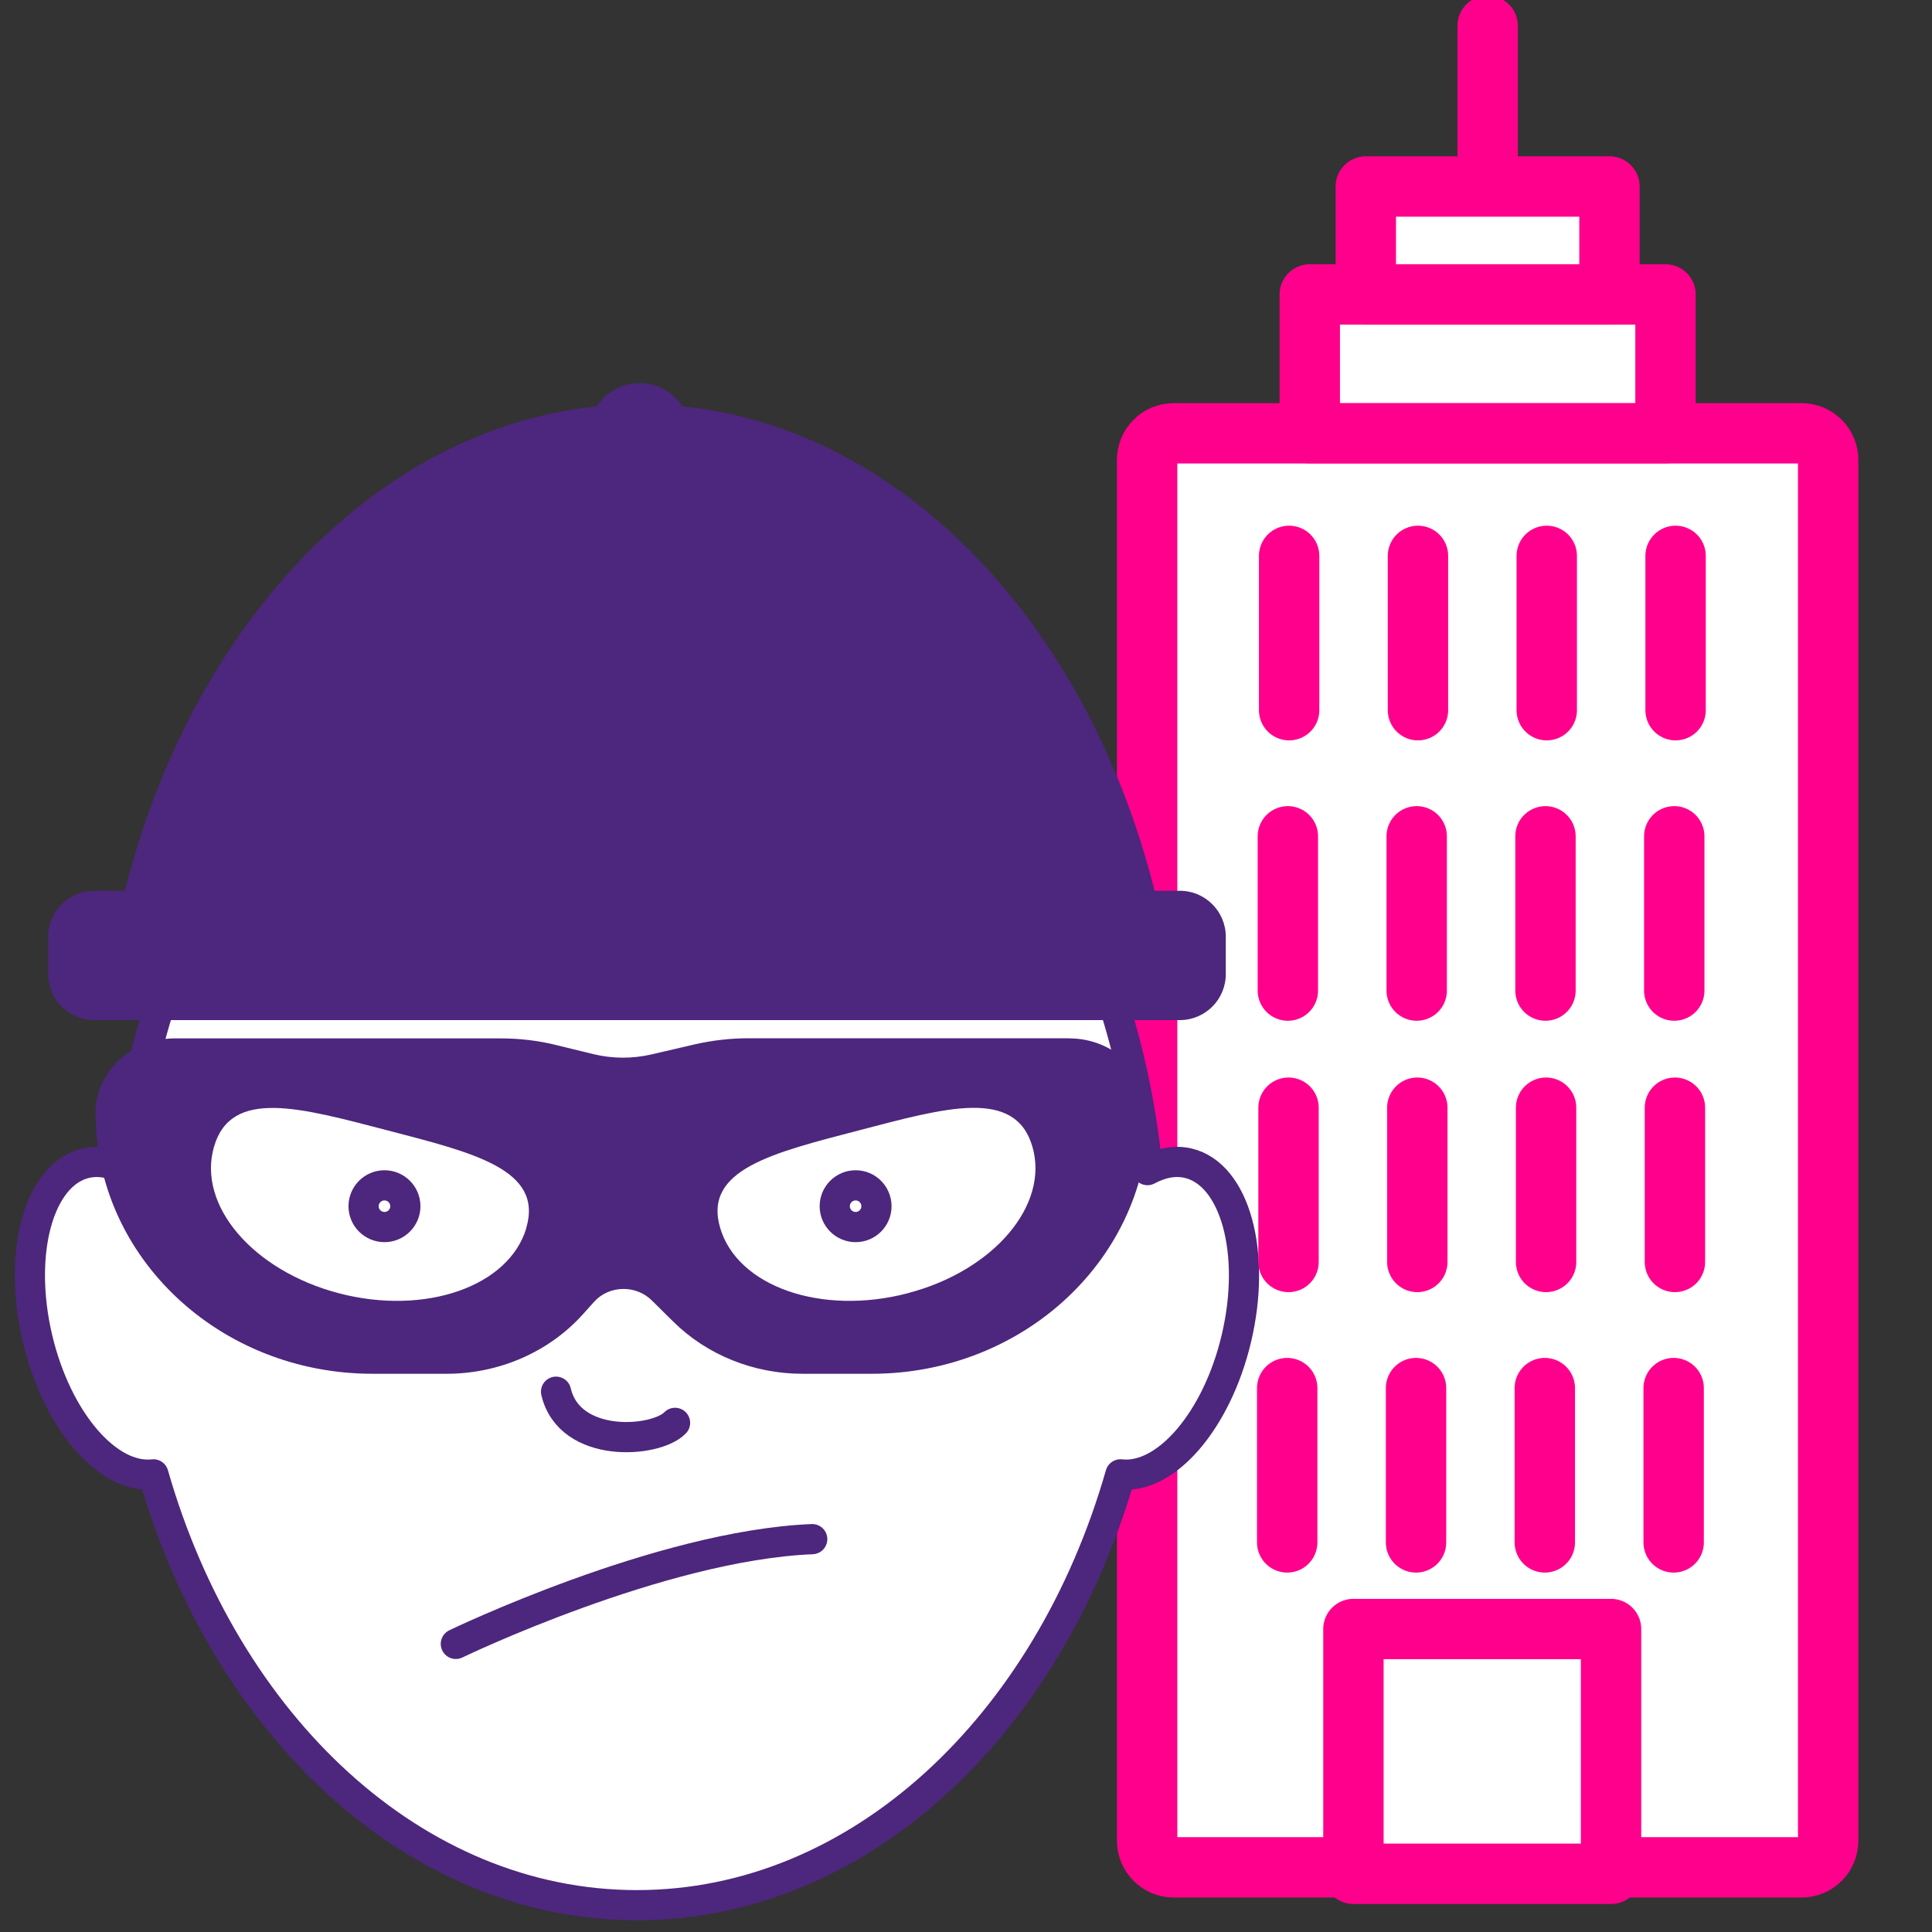 <svg width="32" height="32" viewBox="0 0 32 32" fill="none" xmlns="http://www.w3.org/2000/svg">
<rect x="0" y="0" width="32" height="32" fill="#333333" stroke="none"/>
<g clip-path="url(#clip0_1598_386)">
<path d="M29.839 7.177H19.441C19.197 7.177 19 7.374 19 7.618V30.487C19 30.731 19.197 30.929 19.441 30.929H29.839C30.083 30.929 30.28 30.731 30.28 30.487V7.618C30.28 7.374 30.083 7.177 29.839 7.177Z" fill="white" stroke="#FF008C" stroke-linecap="round" stroke-linejoin="round"/>
<path d="M27.586 4.877H21.694V7.176H27.586V4.877Z" fill="white" stroke="#FF008C" stroke-linecap="round" stroke-linejoin="round"/>
<path d="M26.658 3.089H22.622V4.877H26.658V3.089Z" fill="white" stroke="#FF008C" stroke-linecap="round" stroke-linejoin="round"/>
<path d="M4.271 13.37C3.1 14.995 2.313 17.077 2.093 19.381C1.869 19.26 1.638 19.215 1.419 19.266C0.642 19.45 0.286 20.751 0.621 22.17C0.943 23.531 1.786 24.506 2.541 24.42C3.733 28.582 6.869 31.556 10.549 31.556C14.229 31.556 17.365 28.585 18.558 24.42C19.311 24.506 20.156 23.531 20.478 22.17C20.815 20.751 20.456 19.45 19.68 19.266C19.46 19.215 19.23 19.26 19.006 19.381C18.598 15.113 16.245 11.607 13.107 10.351" fill="white"/>
<path d="M4.271 13.37C3.1 14.995 2.313 17.077 2.093 19.381C1.869 19.26 1.638 19.215 1.419 19.266C0.642 19.45 0.286 20.751 0.621 22.17C0.943 23.531 1.786 24.506 2.541 24.42C3.733 28.582 6.869 31.556 10.549 31.556C14.229 31.556 17.365 28.585 18.558 24.42C19.311 24.506 20.156 23.531 20.478 22.17C20.815 20.751 20.456 19.45 19.68 19.266C19.46 19.215 19.23 19.26 19.006 19.381C18.598 15.113 16.245 11.607 13.107 10.351" stroke="#4D267D" stroke-width="0.5" stroke-linecap="round" stroke-linejoin="round"/>
<path d="M6.197 9.574C6.601 10.176 10.752 12.44 14.172 10.75" stroke="#4D267D" stroke-width="0.5" stroke-linecap="round" stroke-linejoin="round"/>
<path d="M9.21 23.051C9.434 24.004 10.861 23.898 11.181 23.567" stroke="#4D267D" stroke-width="0.5" stroke-linecap="round" stroke-linejoin="round"/>
<path d="M6.368 20.324C6.559 20.324 6.714 20.169 6.714 19.979C6.714 19.788 6.559 19.633 6.368 19.633C6.177 19.633 6.022 19.788 6.022 19.979C6.022 20.169 6.177 20.324 6.368 20.324Z" stroke="#4D267D" stroke-width="0.5" stroke-linecap="round" stroke-linejoin="round"/>
<path d="M14.172 20.324C14.363 20.324 14.517 20.169 14.517 19.979C14.517 19.788 14.363 19.633 14.172 19.633C13.981 19.633 13.826 19.788 13.826 19.979C13.826 20.169 13.981 20.324 14.172 20.324Z" stroke="#4D267D" stroke-width="0.5" stroke-linecap="round" stroke-linejoin="round"/>
<path d="M17.709 17.197H12.39C12.098 17.197 11.806 17.231 11.52 17.295L10.784 17.466C10.468 17.538 10.14 17.536 9.826 17.459L9.216 17.31C8.915 17.235 8.604 17.199 8.292 17.199H2.897C2.172 17.199 1.583 17.754 1.583 18.436C1.583 20.821 3.635 22.754 6.17 22.754H7.396C8.262 22.754 9.084 22.398 9.647 21.777L9.843 21.559C10.088 21.288 10.53 21.278 10.793 21.536L11.151 21.89C11.71 22.443 12.484 22.754 13.293 22.754H14.438C16.971 22.754 19.025 20.821 19.025 18.436C19.025 17.754 18.436 17.199 17.711 17.199L17.709 17.197ZM8.719 20.337C8.433 21.308 7.044 21.794 5.615 21.421C4.186 21.047 3.26 19.959 3.546 18.989C3.831 18.018 4.981 18.349 6.409 18.72C7.838 19.093 9.003 19.366 8.717 20.337H8.719ZM15.031 21.421C13.602 21.794 12.213 21.308 11.928 20.337C11.642 19.366 12.809 19.093 14.236 18.72C15.663 18.347 16.813 18.016 17.099 18.989C17.384 19.959 16.459 21.05 15.029 21.421H15.031Z" fill="#4D267D"/>
<path d="M7.55 27.228C7.55 27.228 10.931 25.596 13.453 25.493" stroke="#4D267D" stroke-width="0.5" stroke-linecap="round" stroke-linejoin="round"/>
<path d="M19.405 16.169C18.605 10.771 14.965 6.694 10.596 6.694C6.227 6.694 2.588 10.771 1.786 16.169H19.403H19.405Z" fill="#4D267D"/>
<path d="M19.541 14.754H1.559C1.139 14.754 0.798 15.095 0.798 15.516V16.134C0.798 16.555 1.139 16.896 1.559 16.896H19.541C19.962 16.896 20.303 16.555 20.303 16.134V15.516C20.303 15.095 19.962 14.754 19.541 14.754Z" fill="#4D267D"/>
<path d="M10.594 8.034C11.061 8.034 11.439 7.656 11.439 7.189C11.439 6.723 11.061 6.345 10.594 6.345C10.128 6.345 9.749 6.723 9.749 7.189C9.749 7.656 10.128 8.034 10.594 8.034Z" fill="#4D267D"/>
<path d="M24.64 2.982V0.427" stroke="#FF008C" stroke-linecap="round" stroke-linejoin="round"/>
<path d="M21.352 11.763V9.207" stroke="#FF008C" stroke-linecap="round" stroke-linejoin="round"/>
<path d="M23.486 11.763V9.207" stroke="#FF008C" stroke-linecap="round" stroke-linejoin="round"/>
<path d="M25.619 11.763V9.207" stroke="#FF008C" stroke-linecap="round" stroke-linejoin="round"/>
<path d="M27.753 11.763V9.207" stroke="#FF008C" stroke-linecap="round" stroke-linejoin="round"/>
<path d="M21.331 16.407V13.852" stroke="#FF008C" stroke-linecap="round" stroke-linejoin="round"/>
<path d="M23.465 16.407V13.852" stroke="#FF008C" stroke-linecap="round" stroke-linejoin="round"/>
<path d="M25.598 16.407V13.852" stroke="#FF008C" stroke-linecap="round" stroke-linejoin="round"/>
<path d="M27.731 16.407V13.852" stroke="#FF008C" stroke-linecap="round" stroke-linejoin="round"/>
<path d="M21.342 20.902V18.347" stroke="#FF008C" stroke-linecap="round" stroke-linejoin="round"/>
<path d="M23.475 20.902V18.347" stroke="#FF008C" stroke-linecap="round" stroke-linejoin="round"/>
<path d="M25.608 20.902V18.347" stroke="#FF008C" stroke-linecap="round" stroke-linejoin="round"/>
<path d="M27.742 20.902V18.347" stroke="#FF008C" stroke-linecap="round" stroke-linejoin="round"/>
<path d="M21.32 25.547V22.991" stroke="#FF008C" stroke-linecap="round" stroke-linejoin="round"/>
<path d="M23.454 25.547V22.991" stroke="#FF008C" stroke-linecap="round" stroke-linejoin="round"/>
<path d="M25.587 25.547V22.991" stroke="#FF008C" stroke-linecap="round" stroke-linejoin="round"/>
<path d="M27.721 25.547V22.991" stroke="#FF008C" stroke-linecap="round" stroke-linejoin="round"/>
<path d="M26.684 26.982H22.417V31.036H26.684V26.982Z" fill="white" stroke="#FF008C" stroke-linecap="round" stroke-linejoin="round"/>
</g>
<defs>
<clipPath id="clip0_1598_386">
<rect width="32" height="32" fill="white"/>
</clipPath>
</defs>
</svg>
